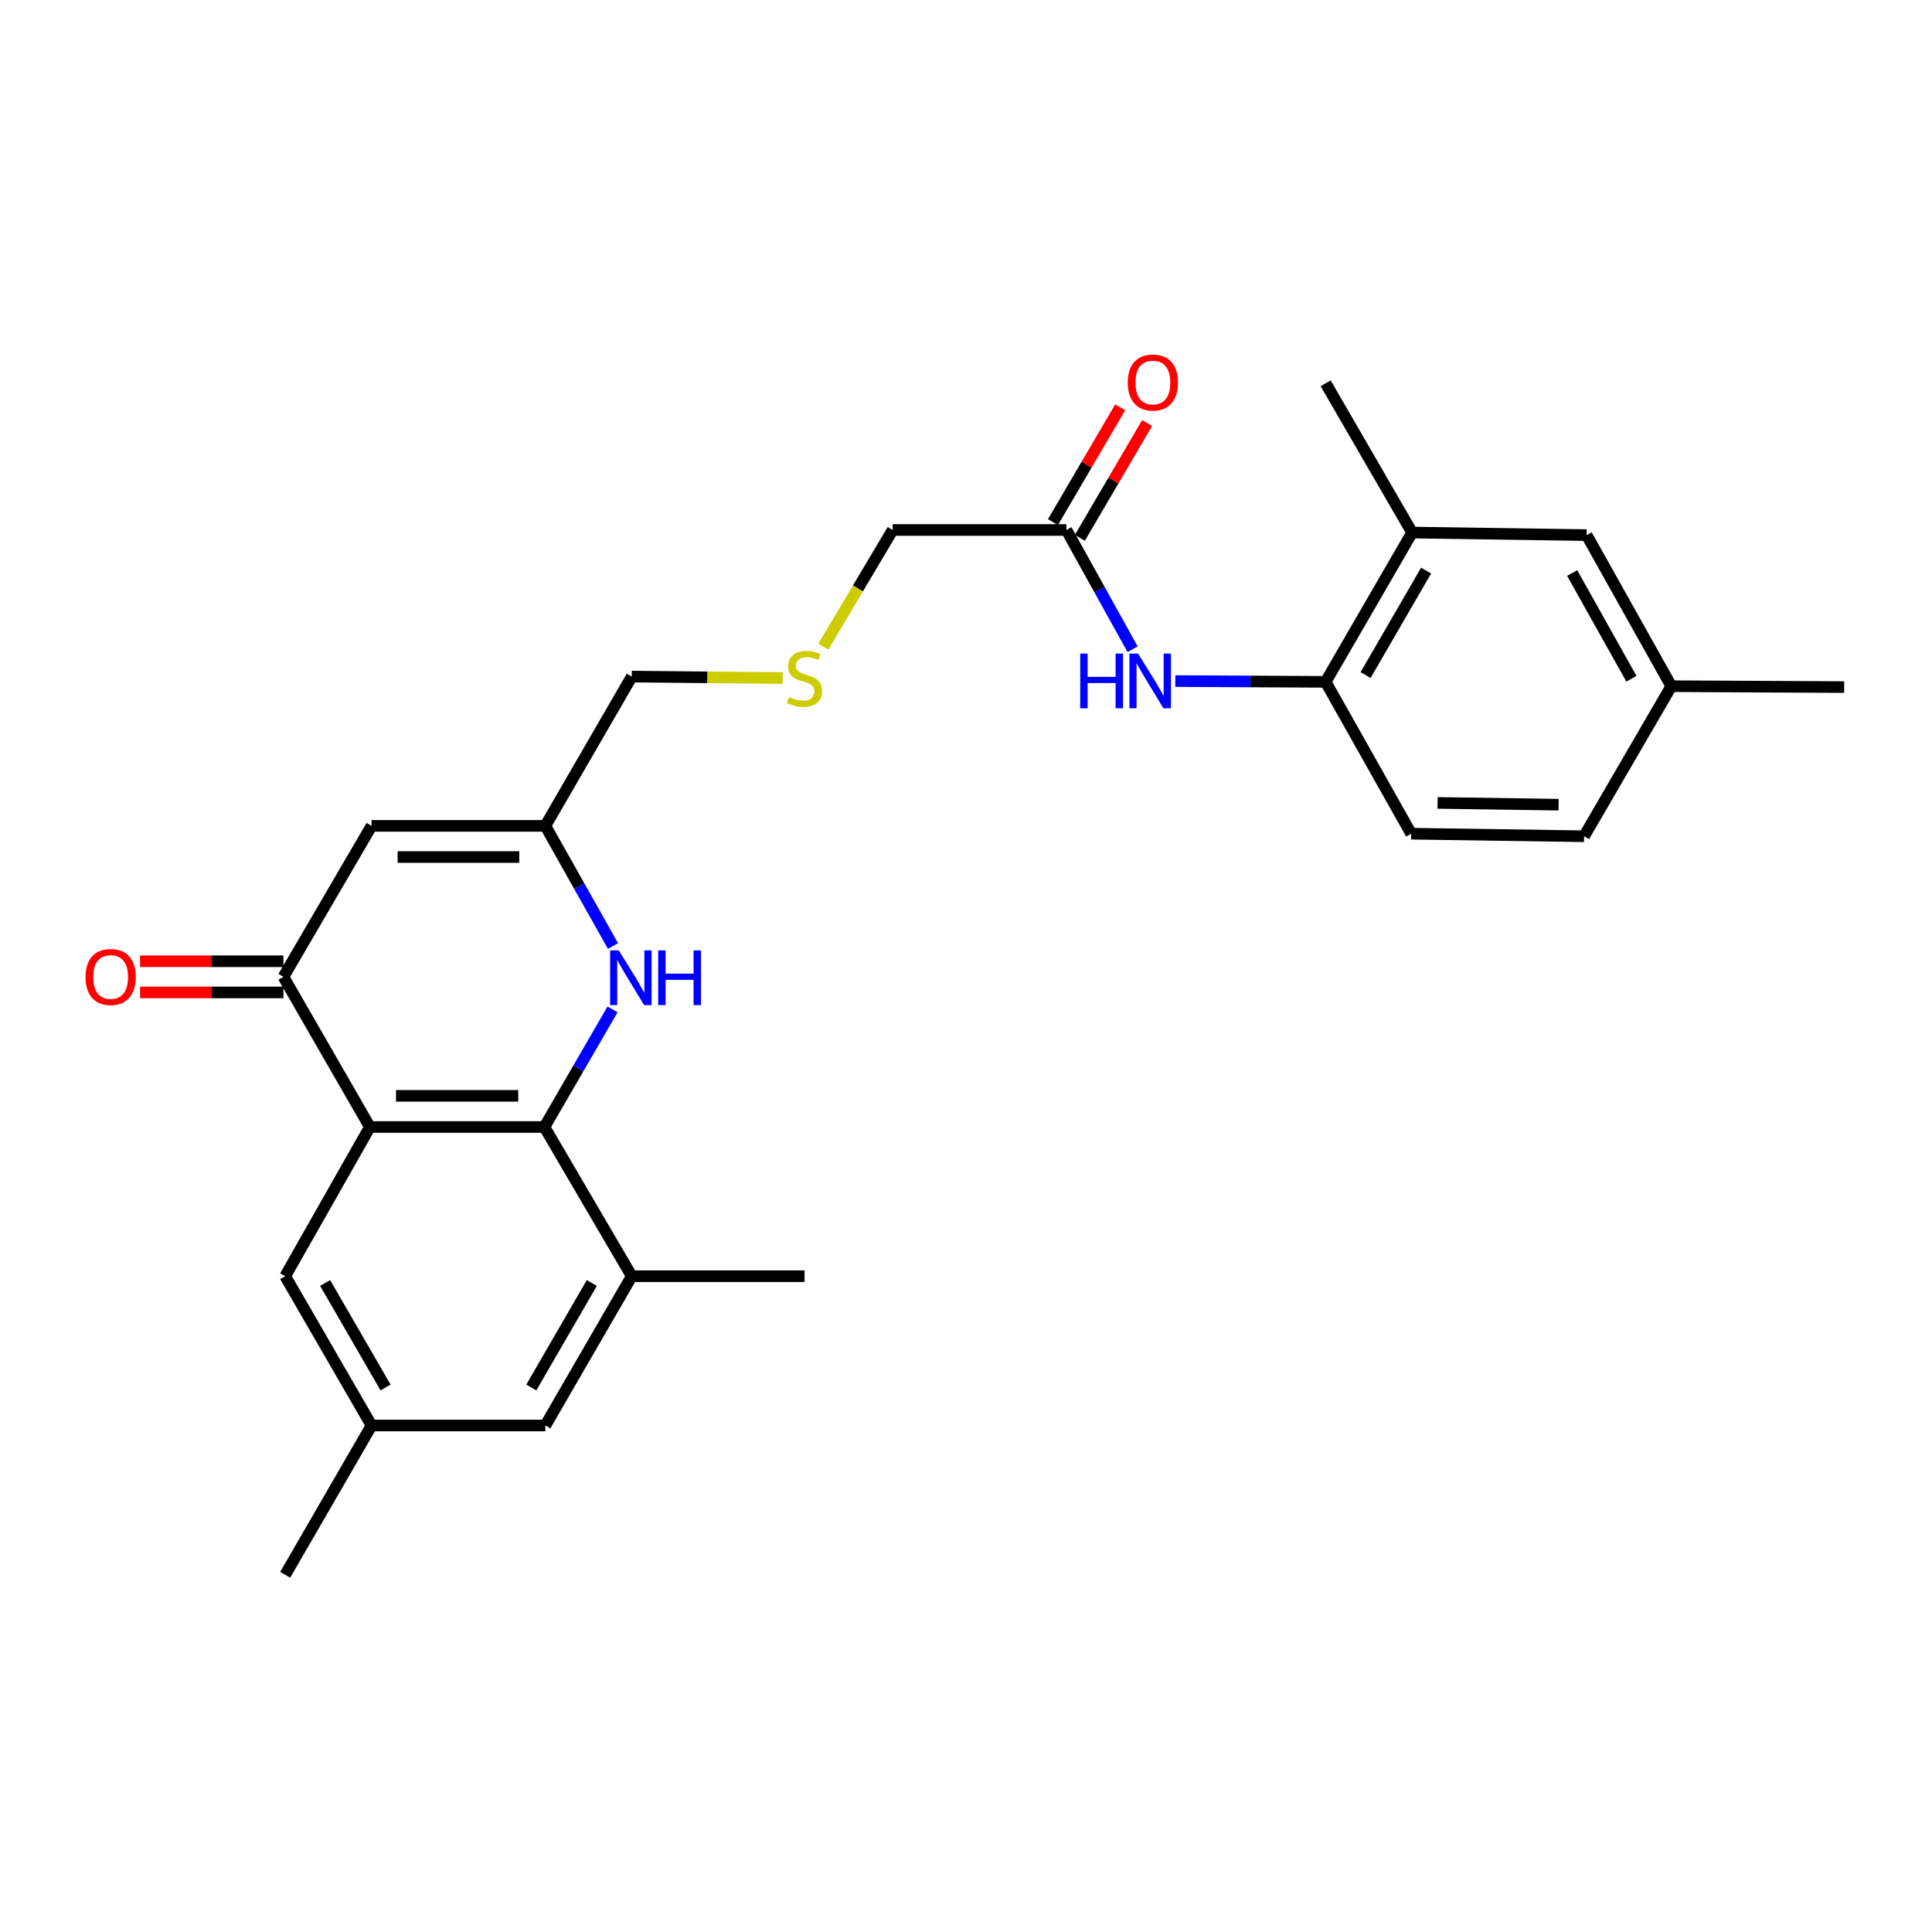 <?xml version='1.0' encoding='iso-8859-1'?>
<svg version='1.1' baseProfile='full'
              xmlns='http://www.w3.org/2000/svg'
                      xmlns:rdkit='http://www.rdkit.org/xml'
                      xmlns:xlink='http://www.w3.org/1999/xlink'
                  xml:space='preserve'
width='1000px' height='1000px' viewBox='0 0 1000 1000'>
<!-- END OF HEADER -->
<rect style='opacity:1.0;fill:#FFFFFF;stroke:none' width='1000' height='1000' x='0' y='0'> </rect>
<path class='bond-0' d='M 191.443,583.336 L 281.787,583.336' style='fill:none;fill-rule:evenodd;stroke:#000000;stroke-width:6px;stroke-linecap:butt;stroke-linejoin:miter;stroke-opacity:1' />
<path class='bond-0' d='M 204.994,567.203 L 268.235,567.203' style='fill:none;fill-rule:evenodd;stroke:#000000;stroke-width:6px;stroke-linecap:butt;stroke-linejoin:miter;stroke-opacity:1' />
<path class='bond-1' d='M 191.443,583.336 L 146.701,505.612' style='fill:none;fill-rule:evenodd;stroke:#000000;stroke-width:6px;stroke-linecap:butt;stroke-linejoin:miter;stroke-opacity:1' />
<path class='bond-9' d='M 191.443,583.336 L 147.615,660.559' style='fill:none;fill-rule:evenodd;stroke:#000000;stroke-width:6px;stroke-linecap:butt;stroke-linejoin:miter;stroke-opacity:1' />
<path class='bond-2' d='M 281.787,583.336 L 299.415,552.903' style='fill:none;fill-rule:evenodd;stroke:#000000;stroke-width:6px;stroke-linecap:butt;stroke-linejoin:miter;stroke-opacity:1' />
<path class='bond-2' d='M 299.415,552.903 L 317.043,522.47' style='fill:none;fill-rule:evenodd;stroke:#0000FF;stroke-width:6px;stroke-linecap:butt;stroke-linejoin:miter;stroke-opacity:1' />
<path class='bond-5' d='M 281.787,583.336 L 326.995,660.559' style='fill:none;fill-rule:evenodd;stroke:#000000;stroke-width:6px;stroke-linecap:butt;stroke-linejoin:miter;stroke-opacity:1' />
<path class='bond-3' d='M 146.701,505.612 L 192.312,427.466' style='fill:none;fill-rule:evenodd;stroke:#000000;stroke-width:6px;stroke-linecap:butt;stroke-linejoin:miter;stroke-opacity:1' />
<path class='bond-12' d='M 146.701,497.545 L 109.604,497.545' style='fill:none;fill-rule:evenodd;stroke:#000000;stroke-width:6px;stroke-linecap:butt;stroke-linejoin:miter;stroke-opacity:1' />
<path class='bond-12' d='M 109.604,497.545 L 72.507,497.545' style='fill:none;fill-rule:evenodd;stroke:#FF0000;stroke-width:6px;stroke-linecap:butt;stroke-linejoin:miter;stroke-opacity:1' />
<path class='bond-12' d='M 146.701,513.678 L 109.604,513.678' style='fill:none;fill-rule:evenodd;stroke:#000000;stroke-width:6px;stroke-linecap:butt;stroke-linejoin:miter;stroke-opacity:1' />
<path class='bond-12' d='M 109.604,513.678 L 72.507,513.678' style='fill:none;fill-rule:evenodd;stroke:#FF0000;stroke-width:6px;stroke-linecap:butt;stroke-linejoin:miter;stroke-opacity:1' />
<path class='bond-27' d='M 317.292,489.662 L 299.777,458.564' style='fill:none;fill-rule:evenodd;stroke:#0000FF;stroke-width:6px;stroke-linecap:butt;stroke-linejoin:miter;stroke-opacity:1' />
<path class='bond-27' d='M 299.777,458.564 L 282.262,427.466' style='fill:none;fill-rule:evenodd;stroke:#000000;stroke-width:6px;stroke-linecap:butt;stroke-linejoin:miter;stroke-opacity:1' />
<path class='bond-4' d='M 192.312,427.466 L 282.262,427.466' style='fill:none;fill-rule:evenodd;stroke:#000000;stroke-width:6px;stroke-linecap:butt;stroke-linejoin:miter;stroke-opacity:1' />
<path class='bond-4' d='M 205.804,443.599 L 268.769,443.599' style='fill:none;fill-rule:evenodd;stroke:#000000;stroke-width:6px;stroke-linecap:butt;stroke-linejoin:miter;stroke-opacity:1' />
<path class='bond-19' d='M 282.262,427.466 L 326.995,350.198' style='fill:none;fill-rule:evenodd;stroke:#000000;stroke-width:6px;stroke-linecap:butt;stroke-linejoin:miter;stroke-opacity:1' />
<path class='bond-22' d='M 326.995,660.559 L 416.433,660.559' style='fill:none;fill-rule:evenodd;stroke:#000000;stroke-width:6px;stroke-linecap:butt;stroke-linejoin:miter;stroke-opacity:1' />
<path class='bond-26' d='M 326.995,660.559 L 282.262,737.836' style='fill:none;fill-rule:evenodd;stroke:#000000;stroke-width:6px;stroke-linecap:butt;stroke-linejoin:miter;stroke-opacity:1' />
<path class='bond-26' d='M 306.322,664.068 L 275.009,718.162' style='fill:none;fill-rule:evenodd;stroke:#000000;stroke-width:6px;stroke-linecap:butt;stroke-linejoin:miter;stroke-opacity:1' />
<path class='bond-6' d='M 586.241,336.063 L 569.109,305.187' style='fill:none;fill-rule:evenodd;stroke:#0000FF;stroke-width:6px;stroke-linecap:butt;stroke-linejoin:miter;stroke-opacity:1' />
<path class='bond-6' d='M 569.109,305.187 L 551.976,274.311' style='fill:none;fill-rule:evenodd;stroke:#000000;stroke-width:6px;stroke-linecap:butt;stroke-linejoin:miter;stroke-opacity:1' />
<path class='bond-7' d='M 608.348,352.524 L 647.248,352.723' style='fill:none;fill-rule:evenodd;stroke:#0000FF;stroke-width:6px;stroke-linecap:butt;stroke-linejoin:miter;stroke-opacity:1' />
<path class='bond-7' d='M 647.248,352.723 L 686.148,352.923' style='fill:none;fill-rule:evenodd;stroke:#000000;stroke-width:6px;stroke-linecap:butt;stroke-linejoin:miter;stroke-opacity:1' />
<path class='bond-10' d='M 686.148,352.923 L 730.899,275.656' style='fill:none;fill-rule:evenodd;stroke:#000000;stroke-width:6px;stroke-linecap:butt;stroke-linejoin:miter;stroke-opacity:1' />
<path class='bond-10' d='M 706.821,349.418 L 738.147,295.331' style='fill:none;fill-rule:evenodd;stroke:#000000;stroke-width:6px;stroke-linecap:butt;stroke-linejoin:miter;stroke-opacity:1' />
<path class='bond-16' d='M 686.148,352.923 L 730.424,431.517' style='fill:none;fill-rule:evenodd;stroke:#000000;stroke-width:6px;stroke-linecap:butt;stroke-linejoin:miter;stroke-opacity:1' />
<path class='bond-8' d='M 551.976,274.311 L 462.036,274.311' style='fill:none;fill-rule:evenodd;stroke:#000000;stroke-width:6px;stroke-linecap:butt;stroke-linejoin:miter;stroke-opacity:1' />
<path class='bond-15' d='M 558.937,278.388 L 576.341,248.676' style='fill:none;fill-rule:evenodd;stroke:#000000;stroke-width:6px;stroke-linecap:butt;stroke-linejoin:miter;stroke-opacity:1' />
<path class='bond-15' d='M 576.341,248.676 L 593.745,218.964' style='fill:none;fill-rule:evenodd;stroke:#FF0000;stroke-width:6px;stroke-linecap:butt;stroke-linejoin:miter;stroke-opacity:1' />
<path class='bond-15' d='M 545.016,270.234 L 562.42,240.522' style='fill:none;fill-rule:evenodd;stroke:#000000;stroke-width:6px;stroke-linecap:butt;stroke-linejoin:miter;stroke-opacity:1' />
<path class='bond-15' d='M 562.42,240.522 L 579.825,210.809' style='fill:none;fill-rule:evenodd;stroke:#FF0000;stroke-width:6px;stroke-linecap:butt;stroke-linejoin:miter;stroke-opacity:1' />
<path class='bond-14' d='M 147.615,660.559 L 192.312,737.836' style='fill:none;fill-rule:evenodd;stroke:#000000;stroke-width:6px;stroke-linecap:butt;stroke-linejoin:miter;stroke-opacity:1' />
<path class='bond-14' d='M 168.285,664.073 L 199.572,718.167' style='fill:none;fill-rule:evenodd;stroke:#000000;stroke-width:6px;stroke-linecap:butt;stroke-linejoin:miter;stroke-opacity:1' />
<path class='bond-13' d='M 730.899,275.656 L 821.243,276.973' style='fill:none;fill-rule:evenodd;stroke:#000000;stroke-width:6px;stroke-linecap:butt;stroke-linejoin:miter;stroke-opacity:1' />
<path class='bond-23' d='M 730.899,275.656 L 686.148,198.379' style='fill:none;fill-rule:evenodd;stroke:#000000;stroke-width:6px;stroke-linecap:butt;stroke-linejoin:miter;stroke-opacity:1' />
<path class='bond-11' d='M 282.262,737.836 L 192.312,737.836' style='fill:none;fill-rule:evenodd;stroke:#000000;stroke-width:6px;stroke-linecap:butt;stroke-linejoin:miter;stroke-opacity:1' />
<path class='bond-28' d='M 821.243,276.973 L 865.071,355.173' style='fill:none;fill-rule:evenodd;stroke:#000000;stroke-width:6px;stroke-linecap:butt;stroke-linejoin:miter;stroke-opacity:1' />
<path class='bond-28' d='M 813.744,296.59 L 844.423,351.33' style='fill:none;fill-rule:evenodd;stroke:#000000;stroke-width:6px;stroke-linecap:butt;stroke-linejoin:miter;stroke-opacity:1' />
<path class='bond-24' d='M 192.312,737.836 L 147.615,815.103' style='fill:none;fill-rule:evenodd;stroke:#000000;stroke-width:6px;stroke-linecap:butt;stroke-linejoin:miter;stroke-opacity:1' />
<path class='bond-20' d='M 730.424,431.517 L 819.917,432.844' style='fill:none;fill-rule:evenodd;stroke:#000000;stroke-width:6px;stroke-linecap:butt;stroke-linejoin:miter;stroke-opacity:1' />
<path class='bond-20' d='M 744.087,415.585 L 806.732,416.513' style='fill:none;fill-rule:evenodd;stroke:#000000;stroke-width:6px;stroke-linecap:butt;stroke-linejoin:miter;stroke-opacity:1' />
<path class='bond-17' d='M 405.117,350.958 L 366.056,350.578' style='fill:none;fill-rule:evenodd;stroke:#CCCC00;stroke-width:6px;stroke-linecap:butt;stroke-linejoin:miter;stroke-opacity:1' />
<path class='bond-17' d='M 366.056,350.578 L 326.995,350.198' style='fill:none;fill-rule:evenodd;stroke:#000000;stroke-width:6px;stroke-linecap:butt;stroke-linejoin:miter;stroke-opacity:1' />
<path class='bond-21' d='M 426.148,334.716 L 444.092,304.513' style='fill:none;fill-rule:evenodd;stroke:#CCCC00;stroke-width:6px;stroke-linecap:butt;stroke-linejoin:miter;stroke-opacity:1' />
<path class='bond-21' d='M 444.092,304.513 L 462.036,274.311' style='fill:none;fill-rule:evenodd;stroke:#000000;stroke-width:6px;stroke-linecap:butt;stroke-linejoin:miter;stroke-opacity:1' />
<path class='bond-18' d='M 865.071,355.173 L 819.917,432.844' style='fill:none;fill-rule:evenodd;stroke:#000000;stroke-width:6px;stroke-linecap:butt;stroke-linejoin:miter;stroke-opacity:1' />
<path class='bond-25' d='M 865.071,355.173 L 954.545,355.639' style='fill:none;fill-rule:evenodd;stroke:#000000;stroke-width:6px;stroke-linecap:butt;stroke-linejoin:miter;stroke-opacity:1' />
<path  class='atom-3' d='M 320.277 491.918
L 329.557 506.918
Q 330.477 508.398, 331.957 511.078
Q 333.437 513.758, 333.517 513.918
L 333.517 491.918
L 337.277 491.918
L 337.277 520.238
L 333.397 520.238
L 323.437 503.838
Q 322.277 501.918, 321.037 499.718
Q 319.837 497.518, 319.477 496.838
L 319.477 520.238
L 315.797 520.238
L 315.797 491.918
L 320.277 491.918
' fill='#0000FF'/>
<path  class='atom-3' d='M 340.677 491.918
L 344.517 491.918
L 344.517 503.958
L 358.997 503.958
L 358.997 491.918
L 362.837 491.918
L 362.837 520.238
L 358.997 520.238
L 358.997 507.158
L 344.517 507.158
L 344.517 520.238
L 340.677 520.238
L 340.677 491.918
' fill='#0000FF'/>
<path  class='atom-7' d='M 559.118 338.297
L 562.958 338.297
L 562.958 350.337
L 577.438 350.337
L 577.438 338.297
L 581.278 338.297
L 581.278 366.617
L 577.438 366.617
L 577.438 353.537
L 562.958 353.537
L 562.958 366.617
L 559.118 366.617
L 559.118 338.297
' fill='#0000FF'/>
<path  class='atom-7' d='M 589.078 338.297
L 598.358 353.297
Q 599.278 354.777, 600.758 357.457
Q 602.238 360.137, 602.318 360.297
L 602.318 338.297
L 606.078 338.297
L 606.078 366.617
L 602.198 366.617
L 592.238 350.217
Q 591.078 348.297, 589.838 346.097
Q 588.638 343.897, 588.278 343.217
L 588.278 366.617
L 584.598 366.617
L 584.598 338.297
L 589.078 338.297
' fill='#0000FF'/>
<path  class='atom-13' d='M 44.271 505.692
Q 44.271 498.892, 47.631 495.092
Q 50.991 491.292, 57.271 491.292
Q 63.551 491.292, 66.911 495.092
Q 70.271 498.892, 70.271 505.692
Q 70.271 512.572, 66.871 516.492
Q 63.471 520.372, 57.271 520.372
Q 51.031 520.372, 47.631 516.492
Q 44.271 512.612, 44.271 505.692
M 57.271 517.172
Q 61.591 517.172, 63.911 514.292
Q 66.271 511.372, 66.271 505.692
Q 66.271 500.132, 63.911 497.332
Q 61.591 494.492, 57.271 494.492
Q 52.951 494.492, 50.591 497.292
Q 48.271 500.092, 48.271 505.692
Q 48.271 511.412, 50.591 514.292
Q 52.951 517.172, 57.271 517.172
' fill='#FF0000'/>
<path  class='atom-16' d='M 583.727 197.993
Q 583.727 191.193, 587.087 187.393
Q 590.447 183.593, 596.727 183.593
Q 603.007 183.593, 606.367 187.393
Q 609.727 191.193, 609.727 197.993
Q 609.727 204.873, 606.327 208.793
Q 602.927 212.673, 596.727 212.673
Q 590.487 212.673, 587.087 208.793
Q 583.727 204.913, 583.727 197.993
M 596.727 209.473
Q 601.047 209.473, 603.367 206.593
Q 605.727 203.673, 605.727 197.993
Q 605.727 192.433, 603.367 189.633
Q 601.047 186.793, 596.727 186.793
Q 592.407 186.793, 590.047 189.593
Q 587.727 192.393, 587.727 197.993
Q 587.727 203.713, 590.047 206.593
Q 592.407 209.473, 596.727 209.473
' fill='#FF0000'/>
<path  class='atom-18' d='M 408.433 360.788
Q 408.753 360.908, 410.073 361.468
Q 411.393 362.028, 412.833 362.388
Q 414.313 362.708, 415.753 362.708
Q 418.433 362.708, 419.993 361.428
Q 421.553 360.108, 421.553 357.828
Q 421.553 356.268, 420.753 355.308
Q 419.993 354.348, 418.793 353.828
Q 417.593 353.308, 415.593 352.708
Q 413.073 351.948, 411.553 351.228
Q 410.073 350.508, 408.993 348.988
Q 407.953 347.468, 407.953 344.908
Q 407.953 341.348, 410.353 339.148
Q 412.793 336.948, 417.593 336.948
Q 420.873 336.948, 424.593 338.508
L 423.673 341.588
Q 420.273 340.188, 417.713 340.188
Q 414.953 340.188, 413.433 341.348
Q 411.913 342.468, 411.953 344.428
Q 411.953 345.948, 412.713 346.868
Q 413.513 347.788, 414.633 348.308
Q 415.793 348.828, 417.713 349.428
Q 420.273 350.228, 421.793 351.028
Q 423.313 351.828, 424.393 353.468
Q 425.513 355.068, 425.513 357.828
Q 425.513 361.748, 422.873 363.868
Q 420.273 365.948, 415.913 365.948
Q 413.393 365.948, 411.473 365.388
Q 409.593 364.868, 407.353 363.948
L 408.433 360.788
' fill='#CCCC00'/>
</svg>
